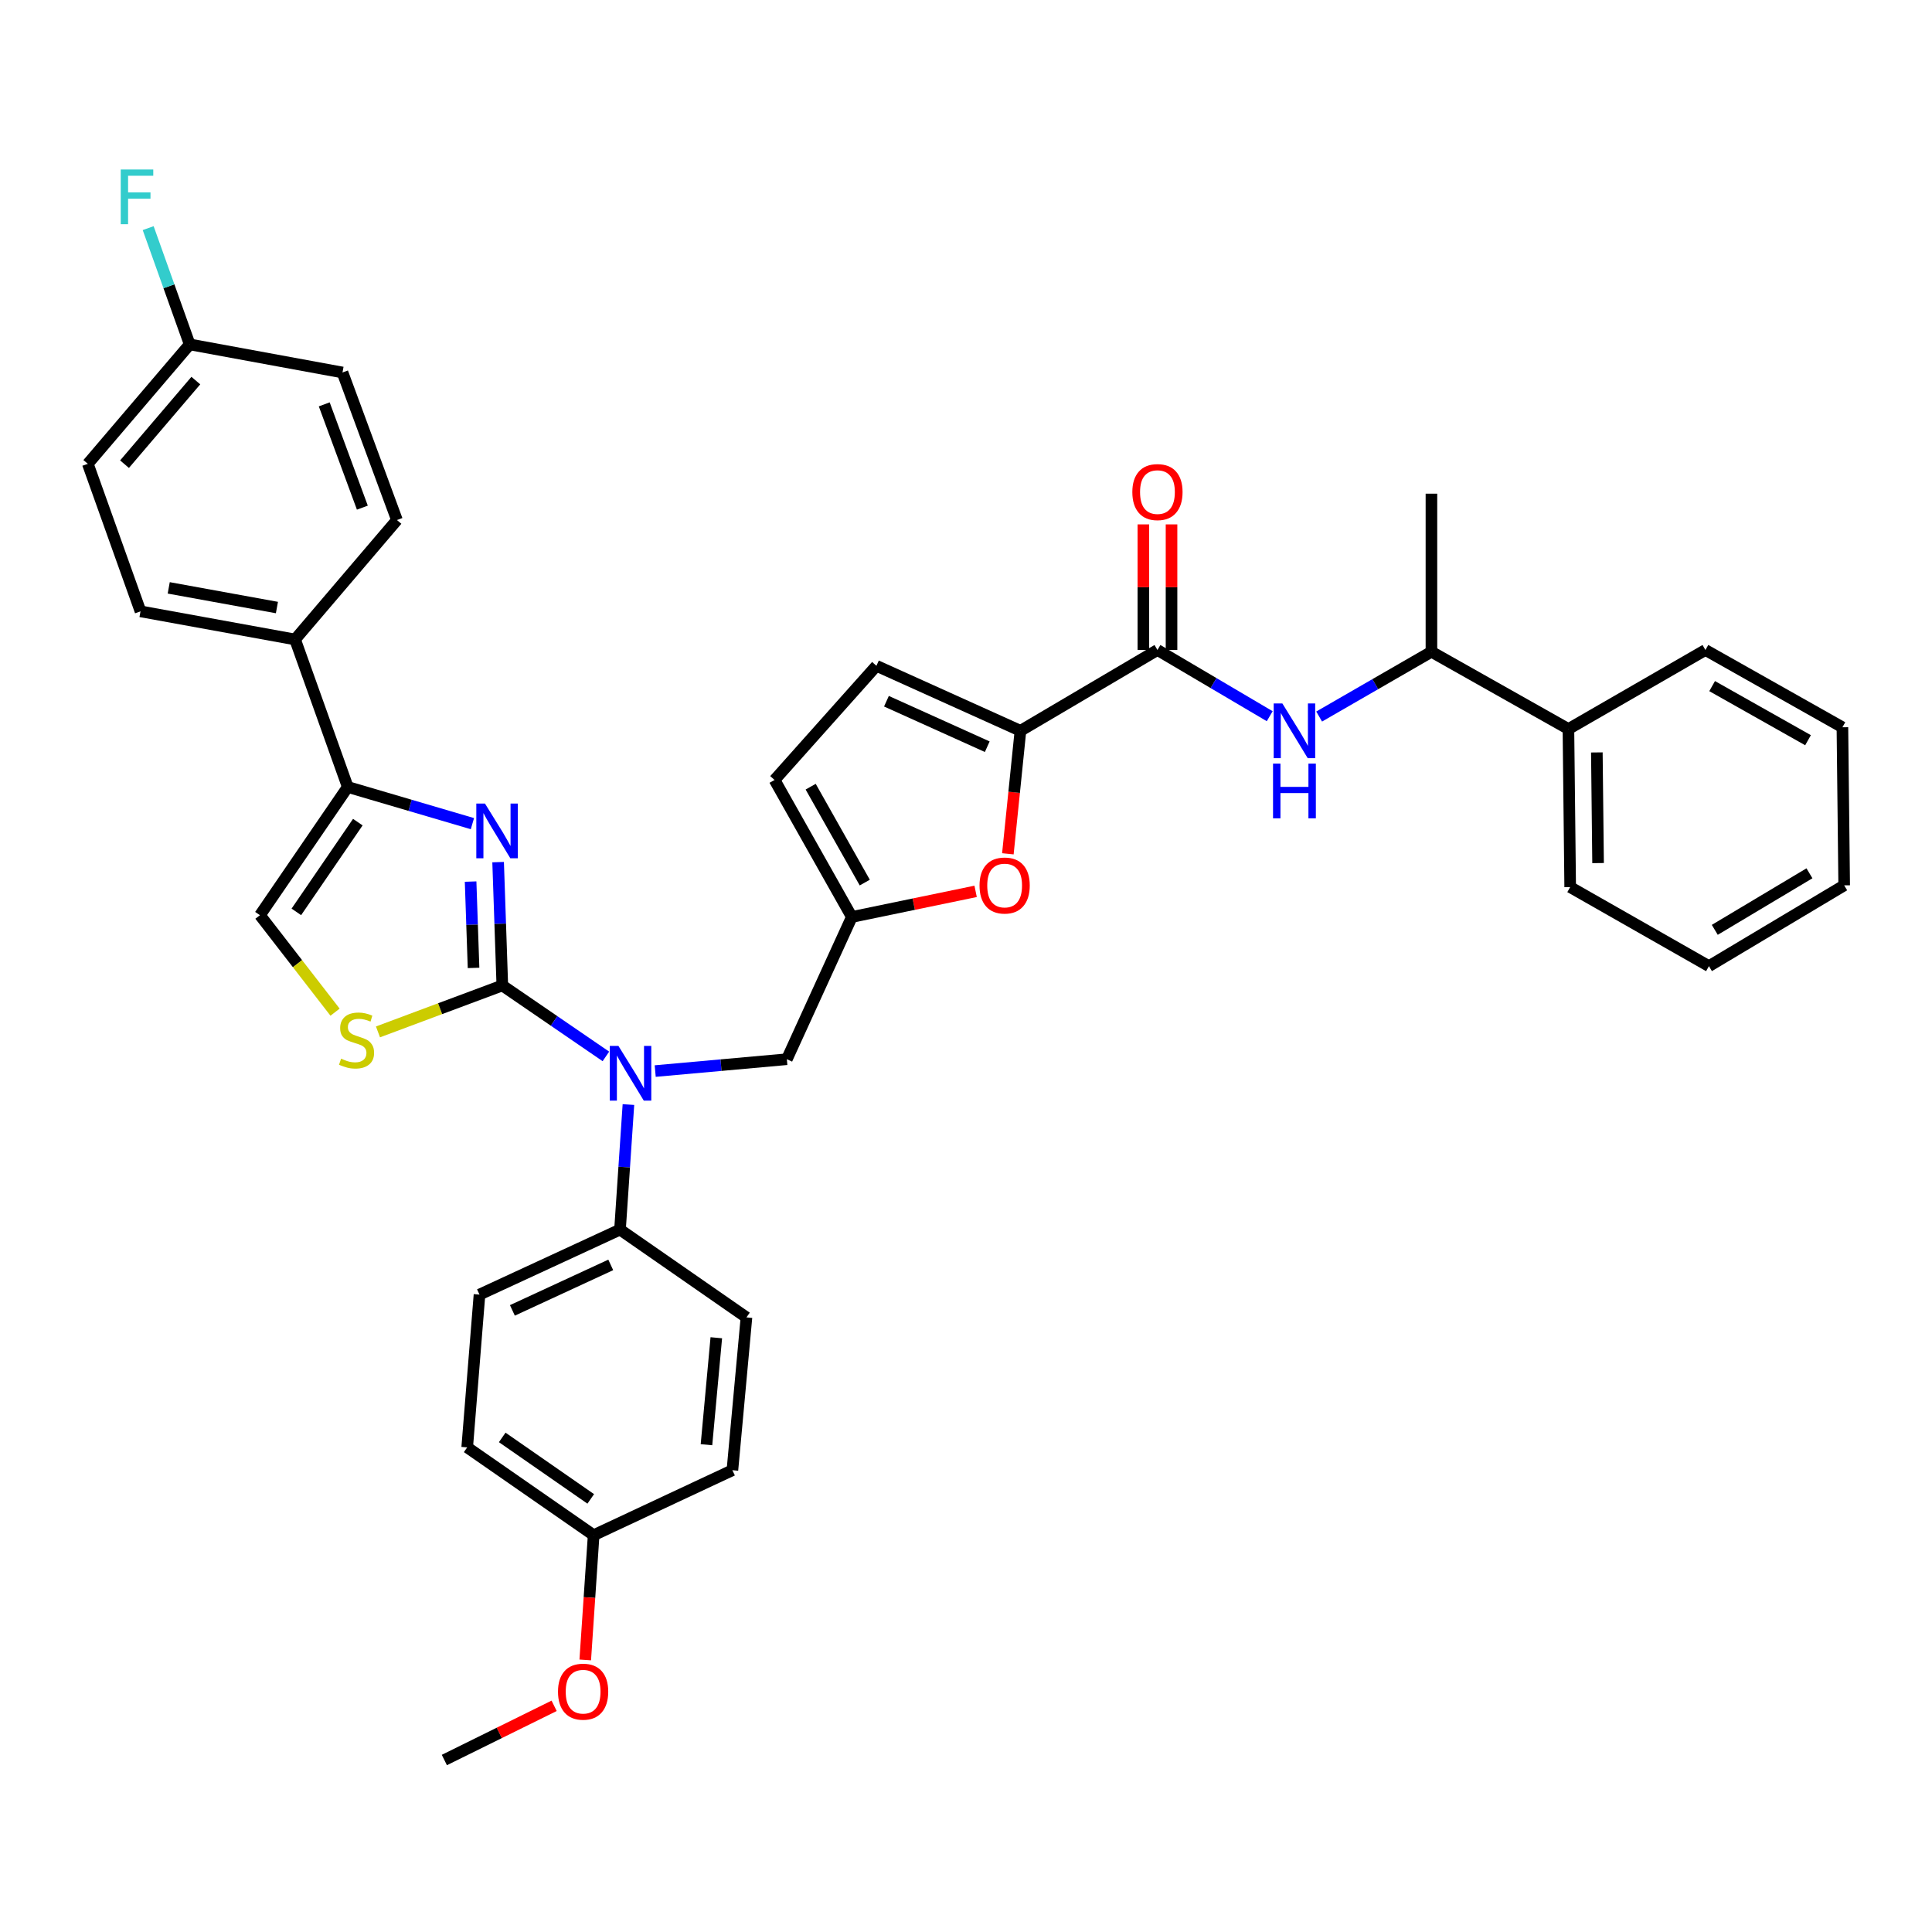 <?xml version='1.0' encoding='iso-8859-1'?>
<svg version='1.1' baseProfile='full'
              xmlns='http://www.w3.org/2000/svg'
                      xmlns:rdkit='http://www.rdkit.org/xml'
                      xmlns:xlink='http://www.w3.org/1999/xlink'
                  xml:space='preserve'
width='1000px' height='1000px' viewBox='0 0 1000 1000'>
<!-- END OF HEADER -->
<rect style='opacity:1.0;fill:#FFFFFF;stroke:none' width='1000' height='1000' x='0' y='0'> </rect>
<path class='bond-0' d='M 606.381,336.435 L 606.381,303.931' style='fill:none;fill-rule:evenodd;stroke:#000000;stroke-width:6px;stroke-linecap:butt;stroke-linejoin:miter;stroke-opacity:1' />
<path class='bond-0' d='M 606.381,303.931 L 606.381,271.426' style='fill:none;fill-rule:evenodd;stroke:#FF0000;stroke-width:6px;stroke-linecap:butt;stroke-linejoin:miter;stroke-opacity:1' />
<path class='bond-0' d='M 591.806,336.435 L 591.806,303.931' style='fill:none;fill-rule:evenodd;stroke:#000000;stroke-width:6px;stroke-linecap:butt;stroke-linejoin:miter;stroke-opacity:1' />
<path class='bond-0' d='M 591.806,303.931 L 591.806,271.426' style='fill:none;fill-rule:evenodd;stroke:#FF0000;stroke-width:6px;stroke-linecap:butt;stroke-linejoin:miter;stroke-opacity:1' />
<path class='bond-1' d='M 599.094,336.435 L 628.148,353.572' style='fill:none;fill-rule:evenodd;stroke:#000000;stroke-width:6px;stroke-linecap:butt;stroke-linejoin:miter;stroke-opacity:1' />
<path class='bond-1' d='M 628.148,353.572 L 657.203,370.709' style='fill:none;fill-rule:evenodd;stroke:#0000FF;stroke-width:6px;stroke-linecap:butt;stroke-linejoin:miter;stroke-opacity:1' />
<path class='bond-2' d='M 599.094,336.435 L 528.178,378.257' style='fill:none;fill-rule:evenodd;stroke:#000000;stroke-width:6px;stroke-linecap:butt;stroke-linejoin:miter;stroke-opacity:1' />
<path class='bond-3' d='M 682.788,370.881 L 711.848,354.115' style='fill:none;fill-rule:evenodd;stroke:#0000FF;stroke-width:6px;stroke-linecap:butt;stroke-linejoin:miter;stroke-opacity:1' />
<path class='bond-3' d='M 711.848,354.115 L 740.908,337.35' style='fill:none;fill-rule:evenodd;stroke:#000000;stroke-width:6px;stroke-linecap:butt;stroke-linejoin:miter;stroke-opacity:1' />
<path class='bond-4' d='M 811.816,377.342 L 740.908,337.35' style='fill:none;fill-rule:evenodd;stroke:#000000;stroke-width:6px;stroke-linecap:butt;stroke-linejoin:miter;stroke-opacity:1' />
<path class='bond-5' d='M 811.816,377.342 L 812.723,459.165' style='fill:none;fill-rule:evenodd;stroke:#000000;stroke-width:6px;stroke-linecap:butt;stroke-linejoin:miter;stroke-opacity:1' />
<path class='bond-5' d='M 826.526,389.454 L 827.161,446.73' style='fill:none;fill-rule:evenodd;stroke:#000000;stroke-width:6px;stroke-linecap:butt;stroke-linejoin:miter;stroke-opacity:1' />
<path class='bond-6' d='M 811.816,377.342 L 882.723,336.435' style='fill:none;fill-rule:evenodd;stroke:#000000;stroke-width:6px;stroke-linecap:butt;stroke-linejoin:miter;stroke-opacity:1' />
<path class='bond-7' d='M 740.908,337.35 L 740.908,255.528' style='fill:none;fill-rule:evenodd;stroke:#000000;stroke-width:6px;stroke-linecap:butt;stroke-linejoin:miter;stroke-opacity:1' />
<path class='bond-8' d='M 244.524,426.32 L 212.261,416.832' style='fill:none;fill-rule:evenodd;stroke:#0000FF;stroke-width:6px;stroke-linecap:butt;stroke-linejoin:miter;stroke-opacity:1' />
<path class='bond-8' d='M 212.261,416.832 L 179.998,407.343' style='fill:none;fill-rule:evenodd;stroke:#000000;stroke-width:6px;stroke-linecap:butt;stroke-linejoin:miter;stroke-opacity:1' />
<path class='bond-9' d='M 257.827,446.233 L 258.913,478.152' style='fill:none;fill-rule:evenodd;stroke:#0000FF;stroke-width:6px;stroke-linecap:butt;stroke-linejoin:miter;stroke-opacity:1' />
<path class='bond-9' d='M 258.913,478.152 L 259.998,510.072' style='fill:none;fill-rule:evenodd;stroke:#000000;stroke-width:6px;stroke-linecap:butt;stroke-linejoin:miter;stroke-opacity:1' />
<path class='bond-9' d='M 243.586,456.304 L 244.346,478.648' style='fill:none;fill-rule:evenodd;stroke:#0000FF;stroke-width:6px;stroke-linecap:butt;stroke-linejoin:miter;stroke-opacity:1' />
<path class='bond-9' d='M 244.346,478.648 L 245.106,500.991' style='fill:none;fill-rule:evenodd;stroke:#000000;stroke-width:6px;stroke-linecap:butt;stroke-linejoin:miter;stroke-opacity:1' />
<path class='bond-10' d='M 179.998,407.343 L 152.726,330.986' style='fill:none;fill-rule:evenodd;stroke:#000000;stroke-width:6px;stroke-linecap:butt;stroke-linejoin:miter;stroke-opacity:1' />
<path class='bond-11' d='M 179.998,407.343 L 134.548,473.707' style='fill:none;fill-rule:evenodd;stroke:#000000;stroke-width:6px;stroke-linecap:butt;stroke-linejoin:miter;stroke-opacity:1' />
<path class='bond-11' d='M 185.206,425.533 L 153.391,471.988' style='fill:none;fill-rule:evenodd;stroke:#000000;stroke-width:6px;stroke-linecap:butt;stroke-linejoin:miter;stroke-opacity:1' />
<path class='bond-12' d='M 134.548,473.707 L 153.988,498.801' style='fill:none;fill-rule:evenodd;stroke:#000000;stroke-width:6px;stroke-linecap:butt;stroke-linejoin:miter;stroke-opacity:1' />
<path class='bond-12' d='M 153.988,498.801 L 173.427,523.895' style='fill:none;fill-rule:evenodd;stroke:#CCCC00;stroke-width:6px;stroke-linecap:butt;stroke-linejoin:miter;stroke-opacity:1' />
<path class='bond-13' d='M 195.642,534.107 L 227.82,522.09' style='fill:none;fill-rule:evenodd;stroke:#CCCC00;stroke-width:6px;stroke-linecap:butt;stroke-linejoin:miter;stroke-opacity:1' />
<path class='bond-13' d='M 227.82,522.09 L 259.998,510.072' style='fill:none;fill-rule:evenodd;stroke:#000000;stroke-width:6px;stroke-linecap:butt;stroke-linejoin:miter;stroke-opacity:1' />
<path class='bond-14' d='M 259.998,510.072 L 286.805,528.434' style='fill:none;fill-rule:evenodd;stroke:#000000;stroke-width:6px;stroke-linecap:butt;stroke-linejoin:miter;stroke-opacity:1' />
<path class='bond-14' d='M 286.805,528.434 L 313.612,546.796' style='fill:none;fill-rule:evenodd;stroke:#0000FF;stroke-width:6px;stroke-linecap:butt;stroke-linejoin:miter;stroke-opacity:1' />
<path class='bond-15' d='M 325.273,571.717 L 323.093,604.077' style='fill:none;fill-rule:evenodd;stroke:#0000FF;stroke-width:6px;stroke-linecap:butt;stroke-linejoin:miter;stroke-opacity:1' />
<path class='bond-15' d='M 323.093,604.077 L 320.914,636.437' style='fill:none;fill-rule:evenodd;stroke:#000000;stroke-width:6px;stroke-linecap:butt;stroke-linejoin:miter;stroke-opacity:1' />
<path class='bond-16' d='M 339.134,554.381 L 373.202,551.316' style='fill:none;fill-rule:evenodd;stroke:#0000FF;stroke-width:6px;stroke-linecap:butt;stroke-linejoin:miter;stroke-opacity:1' />
<path class='bond-16' d='M 373.202,551.316 L 407.271,548.25' style='fill:none;fill-rule:evenodd;stroke:#000000;stroke-width:6px;stroke-linecap:butt;stroke-linejoin:miter;stroke-opacity:1' />
<path class='bond-17' d='M 521.67,441.927 L 524.924,410.092' style='fill:none;fill-rule:evenodd;stroke:#FF0000;stroke-width:6px;stroke-linecap:butt;stroke-linejoin:miter;stroke-opacity:1' />
<path class='bond-17' d='M 524.924,410.092 L 528.178,378.257' style='fill:none;fill-rule:evenodd;stroke:#000000;stroke-width:6px;stroke-linecap:butt;stroke-linejoin:miter;stroke-opacity:1' />
<path class='bond-18' d='M 504.981,461.365 L 472.944,467.994' style='fill:none;fill-rule:evenodd;stroke:#FF0000;stroke-width:6px;stroke-linecap:butt;stroke-linejoin:miter;stroke-opacity:1' />
<path class='bond-18' d='M 472.944,467.994 L 440.906,474.622' style='fill:none;fill-rule:evenodd;stroke:#000000;stroke-width:6px;stroke-linecap:butt;stroke-linejoin:miter;stroke-opacity:1' />
<path class='bond-19' d='M 528.178,378.257 L 453.635,344.622' style='fill:none;fill-rule:evenodd;stroke:#000000;stroke-width:6px;stroke-linecap:butt;stroke-linejoin:miter;stroke-opacity:1' />
<path class='bond-19' d='M 511.002,386.497 L 458.822,362.952' style='fill:none;fill-rule:evenodd;stroke:#000000;stroke-width:6px;stroke-linecap:butt;stroke-linejoin:miter;stroke-opacity:1' />
<path class='bond-20' d='M 453.635,344.622 L 400.906,403.707' style='fill:none;fill-rule:evenodd;stroke:#000000;stroke-width:6px;stroke-linecap:butt;stroke-linejoin:miter;stroke-opacity:1' />
<path class='bond-21' d='M 152.726,330.986 L 72.726,316.435' style='fill:none;fill-rule:evenodd;stroke:#000000;stroke-width:6px;stroke-linecap:butt;stroke-linejoin:miter;stroke-opacity:1' />
<path class='bond-21' d='M 143.335,314.463 L 87.334,304.278' style='fill:none;fill-rule:evenodd;stroke:#000000;stroke-width:6px;stroke-linecap:butt;stroke-linejoin:miter;stroke-opacity:1' />
<path class='bond-22' d='M 152.726,330.986 L 205.456,269.164' style='fill:none;fill-rule:evenodd;stroke:#000000;stroke-width:6px;stroke-linecap:butt;stroke-linejoin:miter;stroke-opacity:1' />
<path class='bond-23' d='M 72.726,316.435 L 45.455,240.07' style='fill:none;fill-rule:evenodd;stroke:#000000;stroke-width:6px;stroke-linecap:butt;stroke-linejoin:miter;stroke-opacity:1' />
<path class='bond-24' d='M 241.82,749.159 L 307.27,794.616' style='fill:none;fill-rule:evenodd;stroke:#000000;stroke-width:6px;stroke-linecap:butt;stroke-linejoin:miter;stroke-opacity:1' />
<path class='bond-24' d='M 259.952,744.006 L 305.767,775.827' style='fill:none;fill-rule:evenodd;stroke:#000000;stroke-width:6px;stroke-linecap:butt;stroke-linejoin:miter;stroke-opacity:1' />
<path class='bond-25' d='M 241.82,749.159 L 248.185,670.073' style='fill:none;fill-rule:evenodd;stroke:#000000;stroke-width:6px;stroke-linecap:butt;stroke-linejoin:miter;stroke-opacity:1' />
<path class='bond-26' d='M 307.27,794.616 L 379.092,760.981' style='fill:none;fill-rule:evenodd;stroke:#000000;stroke-width:6px;stroke-linecap:butt;stroke-linejoin:miter;stroke-opacity:1' />
<path class='bond-27' d='M 307.27,794.616 L 305.096,826.896' style='fill:none;fill-rule:evenodd;stroke:#000000;stroke-width:6px;stroke-linecap:butt;stroke-linejoin:miter;stroke-opacity:1' />
<path class='bond-27' d='M 305.096,826.896 L 302.922,859.177' style='fill:none;fill-rule:evenodd;stroke:#FF0000;stroke-width:6px;stroke-linecap:butt;stroke-linejoin:miter;stroke-opacity:1' />
<path class='bond-28' d='M 379.092,760.981 L 386.364,681.887' style='fill:none;fill-rule:evenodd;stroke:#000000;stroke-width:6px;stroke-linecap:butt;stroke-linejoin:miter;stroke-opacity:1' />
<path class='bond-28' d='M 365.669,747.782 L 370.759,692.417' style='fill:none;fill-rule:evenodd;stroke:#000000;stroke-width:6px;stroke-linecap:butt;stroke-linejoin:miter;stroke-opacity:1' />
<path class='bond-29' d='M 386.364,681.887 L 320.914,636.437' style='fill:none;fill-rule:evenodd;stroke:#000000;stroke-width:6px;stroke-linecap:butt;stroke-linejoin:miter;stroke-opacity:1' />
<path class='bond-30' d='M 320.914,636.437 L 248.185,670.073' style='fill:none;fill-rule:evenodd;stroke:#000000;stroke-width:6px;stroke-linecap:butt;stroke-linejoin:miter;stroke-opacity:1' />
<path class='bond-30' d='M 316.122,654.711 L 265.212,678.256' style='fill:none;fill-rule:evenodd;stroke:#000000;stroke-width:6px;stroke-linecap:butt;stroke-linejoin:miter;stroke-opacity:1' />
<path class='bond-31' d='M 286.818,882.93 L 258.408,896.956' style='fill:none;fill-rule:evenodd;stroke:#FF0000;stroke-width:6px;stroke-linecap:butt;stroke-linejoin:miter;stroke-opacity:1' />
<path class='bond-31' d='M 258.408,896.956 L 229.998,910.981' style='fill:none;fill-rule:evenodd;stroke:#000000;stroke-width:6px;stroke-linecap:butt;stroke-linejoin:miter;stroke-opacity:1' />
<path class='bond-32' d='M 205.456,269.164 L 177.277,192.799' style='fill:none;fill-rule:evenodd;stroke:#000000;stroke-width:6px;stroke-linecap:butt;stroke-linejoin:miter;stroke-opacity:1' />
<path class='bond-32' d='M 187.555,262.754 L 167.83,209.299' style='fill:none;fill-rule:evenodd;stroke:#000000;stroke-width:6px;stroke-linecap:butt;stroke-linejoin:miter;stroke-opacity:1' />
<path class='bond-33' d='M 98.184,178.256 L 177.277,192.799' style='fill:none;fill-rule:evenodd;stroke:#000000;stroke-width:6px;stroke-linecap:butt;stroke-linejoin:miter;stroke-opacity:1' />
<path class='bond-34' d='M 98.184,178.256 L 87.438,148.167' style='fill:none;fill-rule:evenodd;stroke:#000000;stroke-width:6px;stroke-linecap:butt;stroke-linejoin:miter;stroke-opacity:1' />
<path class='bond-34' d='M 87.438,148.167 L 76.693,118.078' style='fill:none;fill-rule:evenodd;stroke:#33CCCC;stroke-width:6px;stroke-linecap:butt;stroke-linejoin:miter;stroke-opacity:1' />
<path class='bond-35' d='M 98.184,178.256 L 45.455,240.07' style='fill:none;fill-rule:evenodd;stroke:#000000;stroke-width:6px;stroke-linecap:butt;stroke-linejoin:miter;stroke-opacity:1' />
<path class='bond-35' d='M 101.363,196.987 L 64.453,240.257' style='fill:none;fill-rule:evenodd;stroke:#000000;stroke-width:6px;stroke-linecap:butt;stroke-linejoin:miter;stroke-opacity:1' />
<path class='bond-36' d='M 400.906,403.707 L 440.906,474.622' style='fill:none;fill-rule:evenodd;stroke:#000000;stroke-width:6px;stroke-linecap:butt;stroke-linejoin:miter;stroke-opacity:1' />
<path class='bond-36' d='M 419.601,407.184 L 447.601,456.825' style='fill:none;fill-rule:evenodd;stroke:#000000;stroke-width:6px;stroke-linecap:butt;stroke-linejoin:miter;stroke-opacity:1' />
<path class='bond-37' d='M 440.906,474.622 L 407.271,548.25' style='fill:none;fill-rule:evenodd;stroke:#000000;stroke-width:6px;stroke-linecap:butt;stroke-linejoin:miter;stroke-opacity:1' />
<path class='bond-38' d='M 812.723,459.165 L 884.545,500.072' style='fill:none;fill-rule:evenodd;stroke:#000000;stroke-width:6px;stroke-linecap:butt;stroke-linejoin:miter;stroke-opacity:1' />
<path class='bond-39' d='M 882.723,336.435 L 953.63,376.436' style='fill:none;fill-rule:evenodd;stroke:#000000;stroke-width:6px;stroke-linecap:butt;stroke-linejoin:miter;stroke-opacity:1' />
<path class='bond-39' d='M 886.198,355.13 L 935.833,383.13' style='fill:none;fill-rule:evenodd;stroke:#000000;stroke-width:6px;stroke-linecap:butt;stroke-linejoin:miter;stroke-opacity:1' />
<path class='bond-40' d='M 953.63,376.436 L 954.545,458.258' style='fill:none;fill-rule:evenodd;stroke:#000000;stroke-width:6px;stroke-linecap:butt;stroke-linejoin:miter;stroke-opacity:1' />
<path class='bond-41' d='M 884.545,500.072 L 954.545,458.258' style='fill:none;fill-rule:evenodd;stroke:#000000;stroke-width:6px;stroke-linecap:butt;stroke-linejoin:miter;stroke-opacity:1' />
<path class='bond-41' d='M 887.571,481.287 L 936.571,452.017' style='fill:none;fill-rule:evenodd;stroke:#000000;stroke-width:6px;stroke-linecap:butt;stroke-linejoin:miter;stroke-opacity:1' />
<path  class='atom-1' d='M 586.094 254.701
Q 586.094 247.901, 589.454 244.101
Q 592.814 240.301, 599.094 240.301
Q 605.374 240.301, 608.734 244.101
Q 612.094 247.901, 612.094 254.701
Q 612.094 261.581, 608.694 265.501
Q 605.294 269.381, 599.094 269.381
Q 592.854 269.381, 589.454 265.501
Q 586.094 261.621, 586.094 254.701
M 599.094 266.181
Q 603.414 266.181, 605.734 263.301
Q 608.094 260.381, 608.094 254.701
Q 608.094 249.141, 605.734 246.341
Q 603.414 243.501, 599.094 243.501
Q 594.774 243.501, 592.414 246.301
Q 590.094 249.101, 590.094 254.701
Q 590.094 260.421, 592.414 263.301
Q 594.774 266.181, 599.094 266.181
' fill='#FF0000'/>
<path  class='atom-2' d='M 663.741 364.097
L 673.021 379.097
Q 673.941 380.577, 675.421 383.257
Q 676.901 385.937, 676.981 386.097
L 676.981 364.097
L 680.741 364.097
L 680.741 392.417
L 676.861 392.417
L 666.901 376.017
Q 665.741 374.097, 664.501 371.897
Q 663.301 369.697, 662.941 369.017
L 662.941 392.417
L 659.261 392.417
L 659.261 364.097
L 663.741 364.097
' fill='#0000FF'/>
<path  class='atom-2' d='M 658.921 395.249
L 662.761 395.249
L 662.761 407.289
L 677.241 407.289
L 677.241 395.249
L 681.081 395.249
L 681.081 423.569
L 677.241 423.569
L 677.241 410.489
L 662.761 410.489
L 662.761 423.569
L 658.921 423.569
L 658.921 395.249
' fill='#0000FF'/>
<path  class='atom-5' d='M 251.018 415.911
L 260.298 430.911
Q 261.218 432.391, 262.698 435.071
Q 264.178 437.751, 264.258 437.911
L 264.258 415.911
L 268.018 415.911
L 268.018 444.231
L 264.138 444.231
L 254.178 427.831
Q 253.018 425.911, 251.778 423.711
Q 250.578 421.511, 250.218 420.831
L 250.218 444.231
L 246.538 444.231
L 246.538 415.911
L 251.018 415.911
' fill='#0000FF'/>
<path  class='atom-8' d='M 176.549 547.97
Q 176.869 548.09, 178.189 548.65
Q 179.509 549.21, 180.949 549.57
Q 182.429 549.89, 183.869 549.89
Q 186.549 549.89, 188.109 548.61
Q 189.669 547.29, 189.669 545.01
Q 189.669 543.45, 188.869 542.49
Q 188.109 541.53, 186.909 541.01
Q 185.709 540.49, 183.709 539.89
Q 181.189 539.13, 179.669 538.41
Q 178.189 537.69, 177.109 536.17
Q 176.069 534.65, 176.069 532.09
Q 176.069 528.53, 178.469 526.33
Q 180.909 524.13, 185.709 524.13
Q 188.989 524.13, 192.709 525.69
L 191.789 528.77
Q 188.389 527.37, 185.829 527.37
Q 183.069 527.37, 181.549 528.53
Q 180.029 529.65, 180.069 531.61
Q 180.069 533.13, 180.829 534.05
Q 181.629 534.97, 182.749 535.49
Q 183.909 536.01, 185.829 536.61
Q 188.389 537.41, 189.909 538.21
Q 191.429 539.01, 192.509 540.65
Q 193.629 542.25, 193.629 545.01
Q 193.629 548.93, 190.989 551.05
Q 188.389 553.13, 184.029 553.13
Q 181.509 553.13, 179.589 552.57
Q 177.709 552.05, 175.469 551.13
L 176.549 547.97
' fill='#CCCC00'/>
<path  class='atom-10' d='M 320.103 541.37
L 329.383 556.37
Q 330.303 557.85, 331.783 560.53
Q 333.263 563.21, 333.343 563.37
L 333.343 541.37
L 337.103 541.37
L 337.103 569.69
L 333.223 569.69
L 323.263 553.29
Q 322.103 551.37, 320.863 549.17
Q 319.663 546.97, 319.303 546.29
L 319.303 569.69
L 315.623 569.69
L 315.623 541.37
L 320.103 541.37
' fill='#0000FF'/>
<path  class='atom-11' d='M 507 458.338
Q 507 451.538, 510.36 447.738
Q 513.72 443.938, 520 443.938
Q 526.28 443.938, 529.64 447.738
Q 533 451.538, 533 458.338
Q 533 465.218, 529.6 469.138
Q 526.2 473.018, 520 473.018
Q 513.76 473.018, 510.36 469.138
Q 507 465.258, 507 458.338
M 520 469.818
Q 524.32 469.818, 526.64 466.938
Q 529 464.018, 529 458.338
Q 529 452.778, 526.64 449.978
Q 524.32 447.138, 520 447.138
Q 515.68 447.138, 513.32 449.938
Q 511 452.738, 511 458.338
Q 511 464.058, 513.32 466.938
Q 515.68 469.818, 520 469.818
' fill='#FF0000'/>
<path  class='atom-22' d='M 288.821 875.604
Q 288.821 868.804, 292.181 865.004
Q 295.541 861.204, 301.821 861.204
Q 308.101 861.204, 311.461 865.004
Q 314.821 868.804, 314.821 875.604
Q 314.821 882.484, 311.421 886.404
Q 308.021 890.284, 301.821 890.284
Q 295.581 890.284, 292.181 886.404
Q 288.821 882.524, 288.821 875.604
M 301.821 887.084
Q 306.141 887.084, 308.461 884.204
Q 310.821 881.284, 310.821 875.604
Q 310.821 870.044, 308.461 867.244
Q 306.141 864.404, 301.821 864.404
Q 297.501 864.404, 295.141 867.204
Q 292.821 870.004, 292.821 875.604
Q 292.821 881.324, 295.141 884.204
Q 297.501 887.084, 301.821 887.084
' fill='#FF0000'/>
<path  class='atom-28' d='M 62.492 87.731
L 79.332 87.731
L 79.332 90.971
L 66.292 90.971
L 66.292 99.571
L 77.892 99.571
L 77.892 102.851
L 66.292 102.851
L 66.292 116.051
L 62.492 116.051
L 62.492 87.731
' fill='#33CCCC'/>
</svg>
